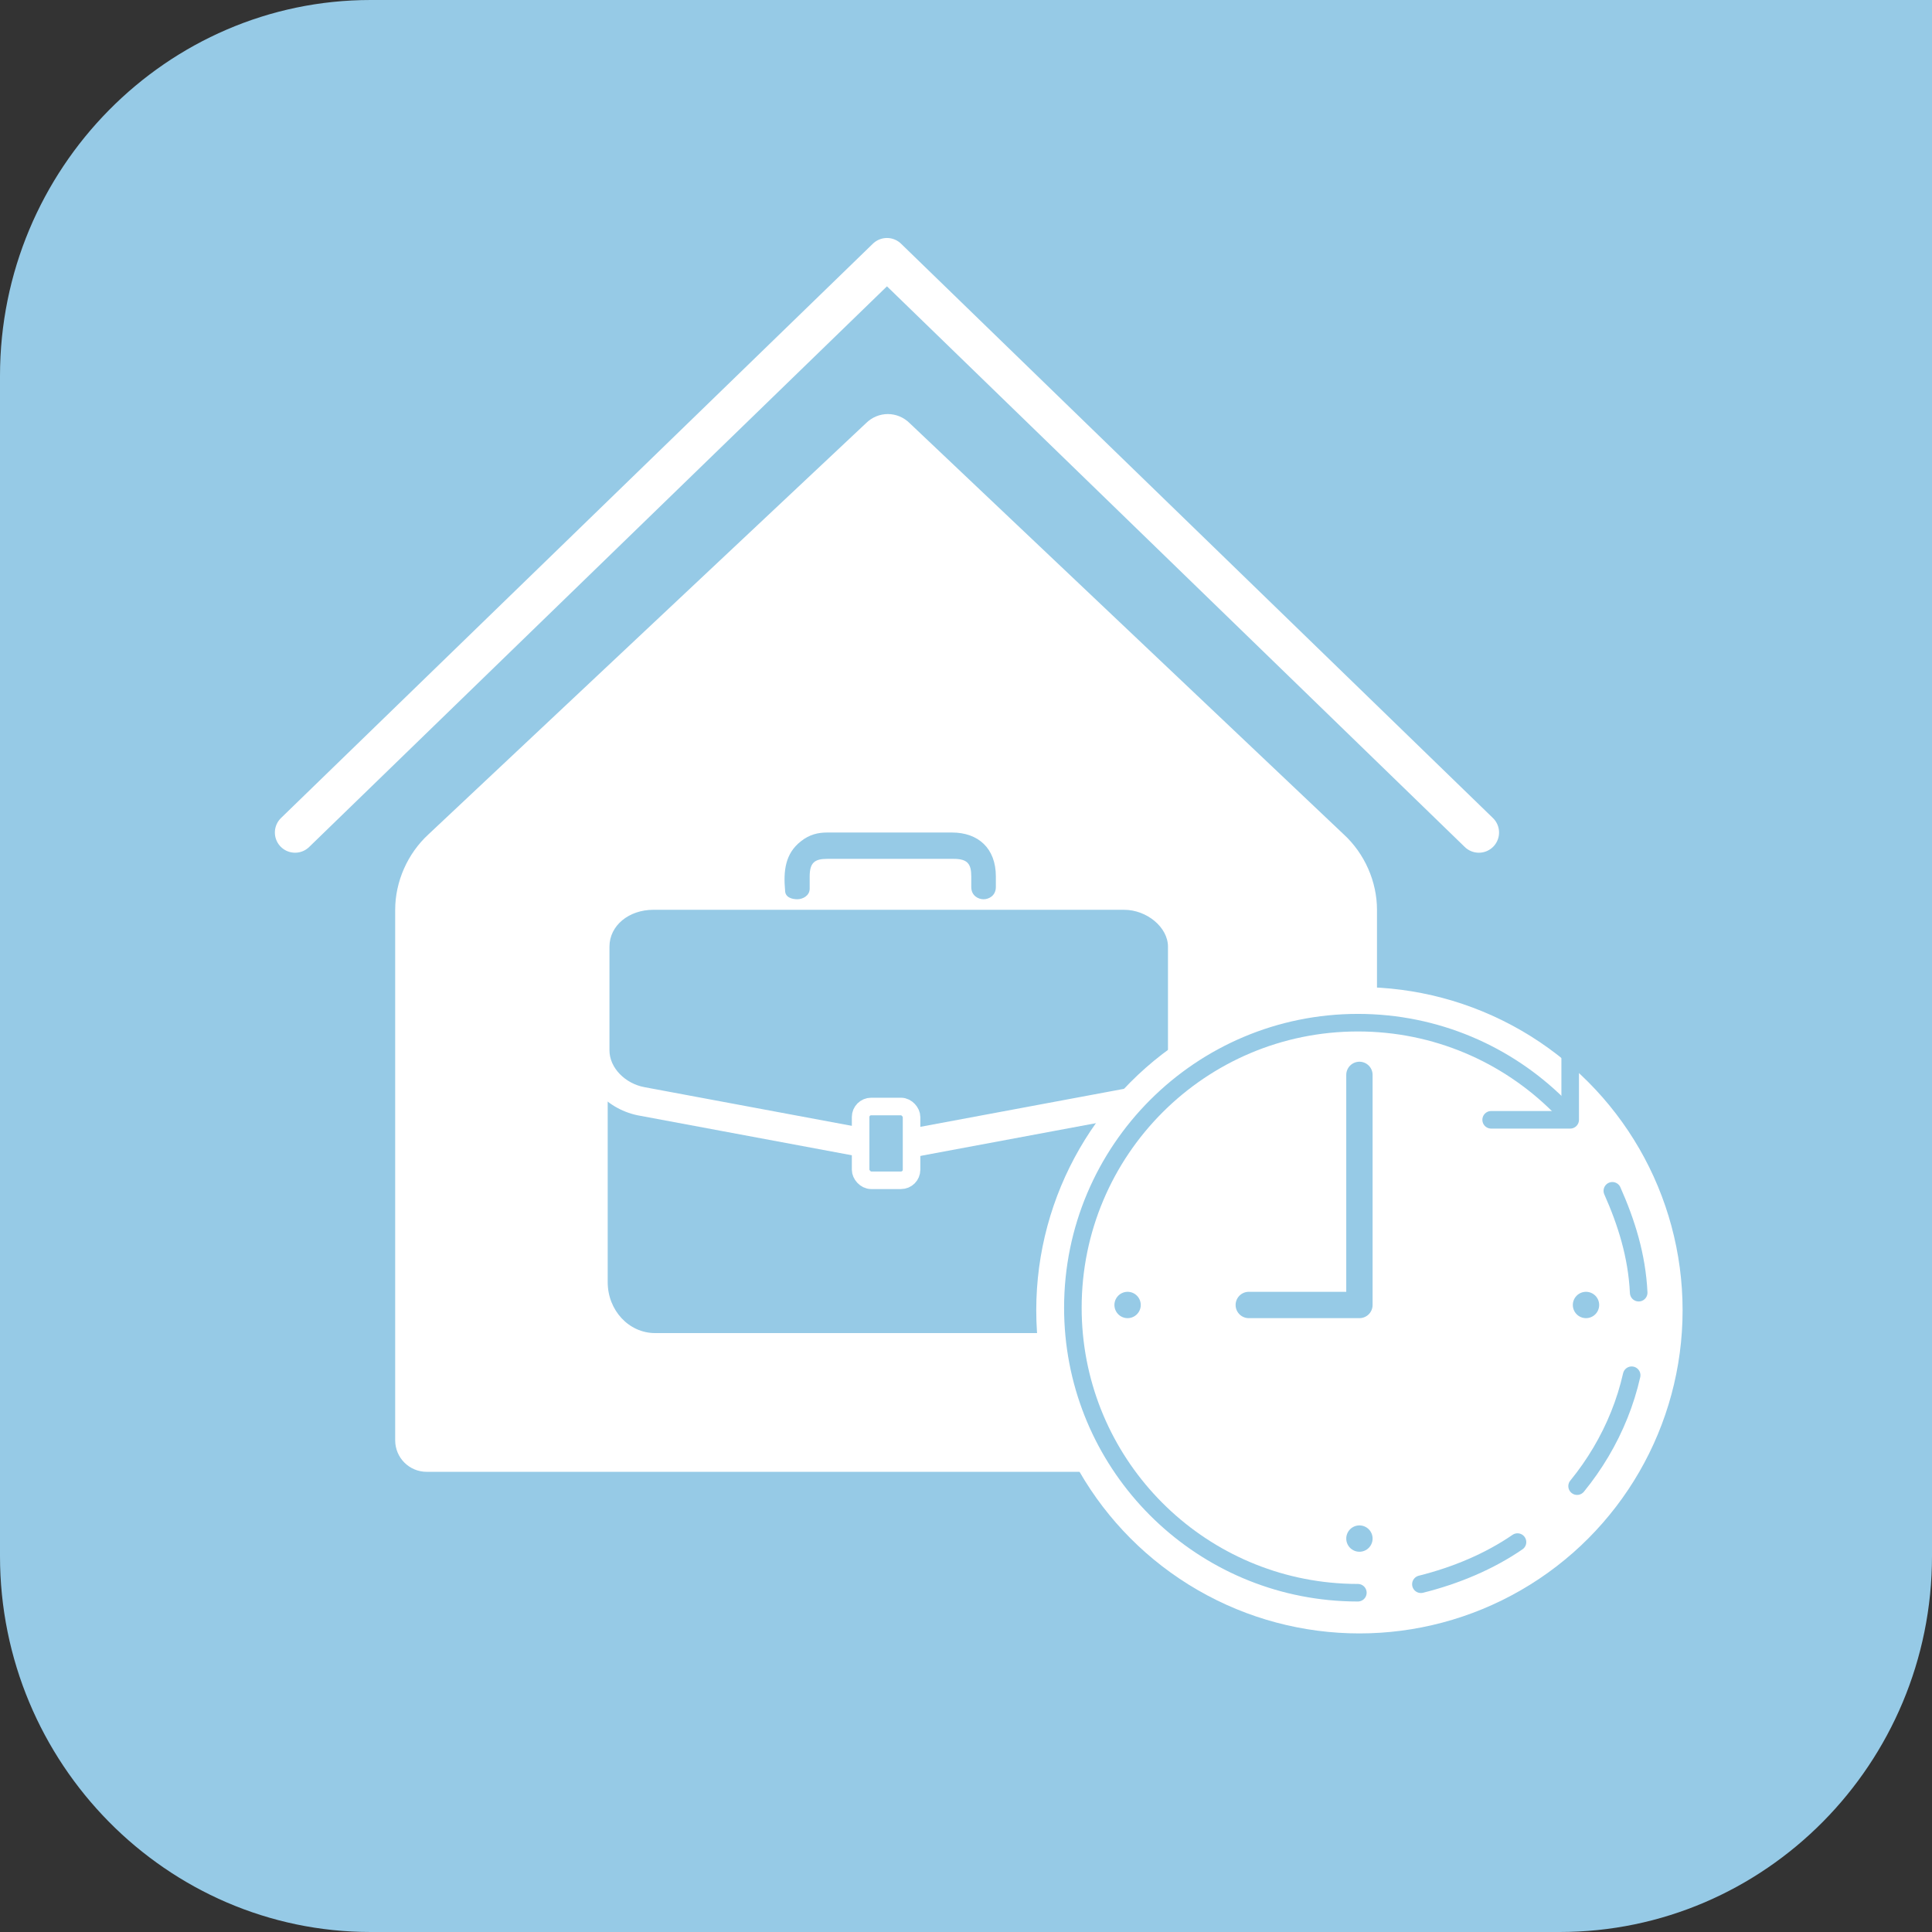 <?xml version="1.0" encoding="UTF-8"?>
<svg xmlns="http://www.w3.org/2000/svg" xmlns:xlink="http://www.w3.org/1999/xlink" id="Ebene_1" viewBox="0 0 110 110">
  <rect x="0" y="0" width="110" height="110" fill="#333333" stroke="none"/>
  <defs>
    <style>
      .cls-1, .cls-2, .cls-3, .cls-4, .cls-5 {
        fill: none;
      }

      .cls-6 {
        stroke-miterlimit: 10;
      }

      .cls-6, .cls-3 {
        stroke: #fff;
      }

      .cls-6, .cls-7 {
        fill: #96cae6;
      }

      .cls-2 {
        stroke-dasharray: 7.1 4.7;
      }

      .cls-2, .cls-3, .cls-4, .cls-5 {
        stroke-linecap: round;
        stroke-linejoin: round;
      }

      .cls-2, .cls-4, .cls-5 {
        stroke: #96cae6;
      }

      .cls-3 {
        stroke-width: 2.3px;
      }

      .cls-4 {
        stroke-width: 1.5px;
      }

      .cls-8 {
        fill: #fff;
      }

      .cls-9 {
        clip-path: url(#clippath);
      }
    </style>
    <clipPath id="clippath">
      <rect class="cls-1" width="110" height="110"></rect>
    </clipPath>
  </defs>
  <g class="cls-9">
    <path class="cls-7" d="M21.1,0C9.5,0,0,9.6,0,21.4v67.2c0,11.8,9.5,21.4,21.1,21.4h67.7c11.7,0,21.2-9.6,21.2-21.4V0H21.1Z"></path>
  </g>
  <path class="cls-8" d="M51.8,24.1c-.7-.7-1.8-.7-2.5,0l-24.9,23.4c-1.2,1.1-1.9,2.7-1.9,4.3v30.2c0,1,.8,1.8,1.8,1.8h52.3c1,0,1.8-.8,1.8-1.8v-30.2c0-1.6-.7-3.2-1.9-4.3l-24.7-23.4Z"></path>
  <polyline class="cls-3" points="16.8 47.4 50.5 14.7 84.2 47.4"></polyline>
  <path class="cls-7" d="M37.4,76.7c-2,0-3.4-1.7-3.4-3.7v-18.3c0-2.1,1.6-3.7,3.4-3.7h26.4c2,0,3.4,1.7,3.4,3.7v18.3c0,2.1-1.6,3.7-3.4,3.7h-26.4Z"></path>
  <path class="cls-8" d="M63.7,51.8c1.5,0,2.7,1.3,2.7,2.9v18.3c0,1.6-1.2,2.9-2.7,2.9h-26.4c-1.5,0-2.7-1.3-2.7-2.9v-18.3c0-1.6,1.2-2.9,2.7-2.9h26.4M63.7,50.2h-26.4c-2.3,0-4.3,2-4.3,4.5v18.3c0,2.5,2,4.5,4.3,4.5h26.4c2.3,0,4.3-2,4.3-4.5v-18.3c0-2.5-2-4.5-4.3-4.5h0Z"></path>
  <path class="cls-7" d="M50.6,65.3h-.6l-13.4-2.5c-1.5-.2-2.6-1.5-2.6-2.8v-5.9c0-1.6,1.5-2.9,3.2-2.9h26.9c1.8,0,3.2,1.3,3.2,2.9v5.9c0,1.3-1.1,2.6-2.6,2.8l-13.4,2.5s-.7,0-.7,0Z"></path>
  <path class="cls-8" d="M64,51.8c1.3,0,2.5,1,2.5,2.1v5.9c0,1-.9,1.8-2,2.1l-13.4,2.5h-1l-13.4-2.5c-1.1-.2-2-1.1-2-2.1v-5.9c0-1.2,1.1-2.1,2.5-2.1h26.9M64,50.2h-26.9c-2.2,0-4,1.7-4,3.7v5.9c0,1.7,1.3,3.3,3.2,3.7l13.4,2.5h1.7l13.4-2.5c1.8-.4,3.2-1.8,3.2-3.7v-5.9c0-2.1-1.8-3.7-4-3.7h.1-.1Z"></path>
  <rect class="cls-6" x="49" y="63" width="2.9" height="4.2" rx=".6" ry=".6"></rect>
  <path class="cls-7" d="M50.6,47.4h3.6c1.5,0,2.5.9,2.5,2.5v.6c0,.5-.4.7-.7.7s-.7-.2-.7-.7v-.6c0-.7-.2-1-1-1h-7.2c-.7,0-1,.2-1,1v.7c0,.4-.4.6-.7.6s-.7-.1-.7-.5c-.1-1.1,0-2.1.9-2.8.5-.4,1-.5,1.5-.5h3.8-.3Z"></path>
  <circle class="cls-8" cx="77.4" cy="74.6" r="18.4"></circle>
  <path class="cls-5" d="M91.8,67.8c.8,1.8,1.4,3.7,1.5,5.8"></path>
  <path class="cls-2" d="M92.9,78.3c-.7,3.1-2.4,5.9-4.7,8"></path>
  <path class="cls-5" d="M86.4,87.8c-1.6,1.1-3.5,1.9-5.5,2.4"></path>
  <polyline class="cls-4" points="77.4 61.2 77.4 74.3 71.1 74.3"></polyline>
  <line class="cls-4" x1="77.4" y1="87.6" x2="77.4" y2="87.6"></line>
  <line class="cls-4" x1="64.2" y1="74.3" x2="64.2" y2="74.3"></line>
  <line class="cls-4" x1="90.3" y1="74.3" x2="90.3" y2="74.3"></line>
  <polyline class="cls-5" points="89.4 59.257 89.4 63.757 84.9 63.757"></polyline>
  <path class="cls-5" d="M77.311,90.683c-.545,0-1.084-.027-1.616-.08-8.202-.811-14.61-7.728-14.61-16.146,0-8.965,7.265-16.23,16.227-16.23,4.451,0,8.485,1.793,11.417,4.695"></path>
</svg>
